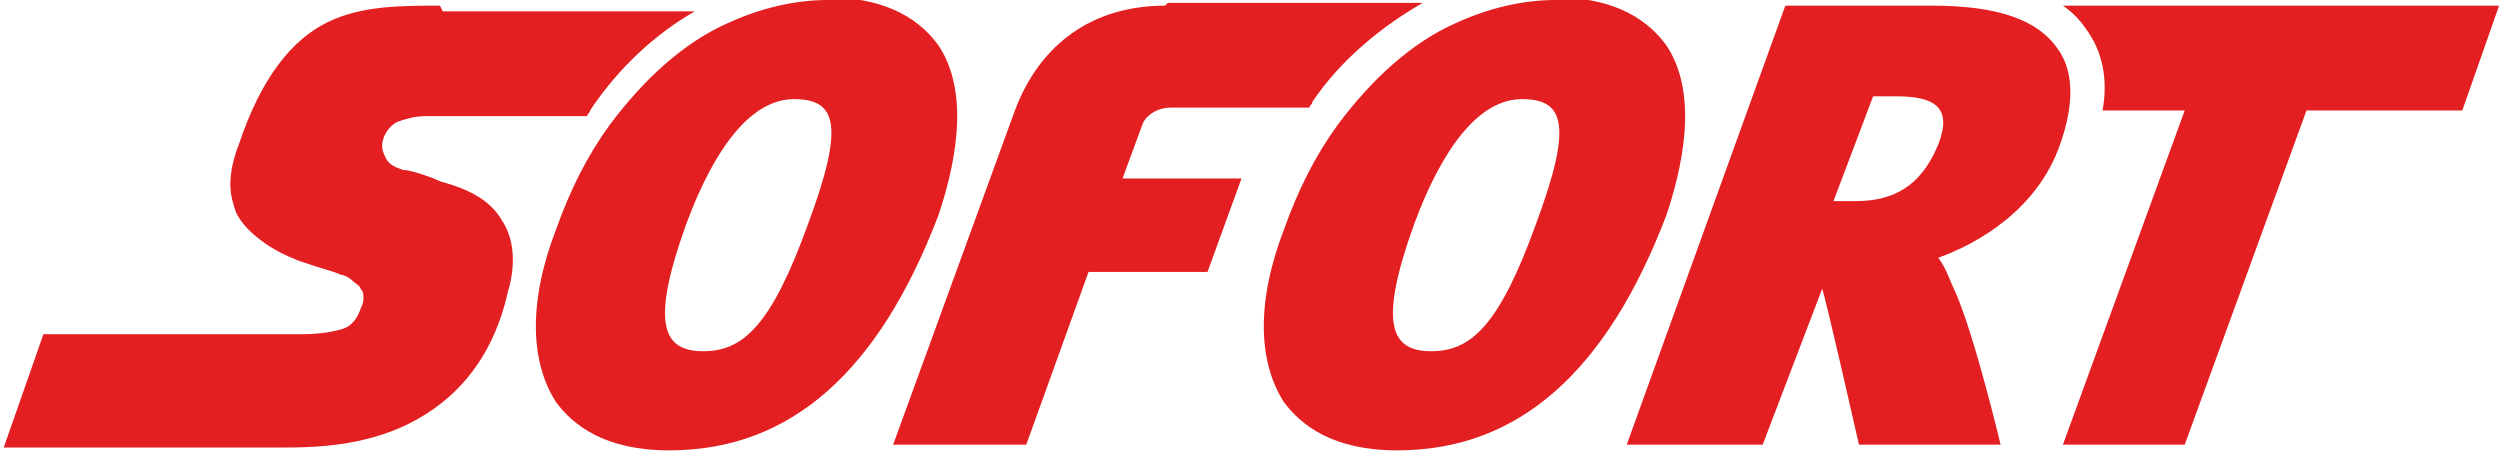 <?xml version="1.0" encoding="UTF-8"?>
<!DOCTYPE svg PUBLIC "-//W3C//DTD SVG 1.1//EN" "http://www.w3.org/Graphics/SVG/1.1/DTD/svg11.dtd">
<!-- Creator: CorelDRAW X6 -->
<svg xmlns="http://www.w3.org/2000/svg" xml:space="preserve" width="502px" height="91px" version="1.1" style="shape-rendering:geometricPrecision; text-rendering:geometricPrecision; image-rendering:optimizeQuality; fill-rule:evenodd; clip-rule:evenodd"
viewBox="0 0 882 160"
 xmlns:xlink="http://www.w3.org/1999/xlink">
 <defs>
  <style type="text/css">
   <![CDATA[
    .fil0 {fill:#E41F22}
   ]]>
  </style>
 </defs>
 <g id="Warstwa_x0020_1">
  <path id="path66" class="fil0" d="M292 0c-12,0 -24,3 -35,8 -16,7 -30,20 -42,36 -8,11 -14,23 -19,37 -10,26 -9,47 0,61 6,8 17,17 40,17l0 0c43,0 74,-28 95,-83 5,-15 12,-42 0,-60 -8,-11 -21,-17 -40,-17l0 0zm257 0c-12,0 -24,3 -35,8 -16,7 -30,20 -42,36 -8,11 -14,23 -19,37 -10,26 -9,47 0,61 6,8 17,17 40,17l0 0c43,0 74,-28 95,-83 5,-15 12,-42 0,-60 -8,-11 -21,-17 -40,-17zm-394 2c-14,0 -28,0 -40,6 -12,6 -23,19 -31,43 -2,5 -3,10 -3,14 0,4 1,7 2,10 2,4 5,7 9,10 4,3 8,5 13,7 0,0 3,1 6,2 3,1 7,2 9,3 1,0 3,1 4,2 1,1 3,2 3,3 1,1 1,2 1,3 0,1 0,2 -1,4 -1,3 -3,6 -6,7 -3,1 -8,2 -15,2l-91 0 -14 40 98 0c9,0 26,0 42,-7 16,-7 32,-21 38,-48 3,-10 2,-19 -2,-25 -4,-7 -11,-11 -22,-14 0,0 -2,-1 -5,-2 -3,-1 -6,-2 -8,-2 -3,-1 -5,-2 -6,-4 -1,-2 -2,-4 -1,-7 1,-3 3,-5 5,-6 3,-1 6,-2 10,-2l57 0c0,-1 1,-1 1,-2 10,-15 23,-27 37,-35l-89 0 0 0zm256 0c-25,0 -44,13 -53,37l-43 118 47 0 22 -61 42 0 12 -33 -42 0 7 -19c1,-3 5,-6 10,-6 3,0 33,0 49,0 0,-1 1,-1 1,-2 10,-15 25,-27 39,-35l-90 0 0 0zm219 0l-56 155 48 0 21 -55c1,2 13,55 13,55l50 0c0,0 -9,-38 -16,-54 -2,-4 -3,-8 -6,-12 14,-5 35,-17 43,-40 5,-14 5,-26 -1,-34 -7,-10 -21,-15 -44,-15l-52 0 0 0zm98 0c3,2 6,5 8,8 6,8 8,18 6,29l29 0 -43 118 43 0 43 -118 55 0 13 -37 -154 0zm-67 32l8 0c14,0 20,4 15,17 -5,12 -13,20 -29,20l0 0 -8 0 14 -37 0 0zm-381 1l0 0c15,0 18,9 5,44l0 0c-13,36 -23,45 -37,45l0 0c-14,0 -19,-9 -6,-45 10,-27 23,-44 38,-44l0 0zm257 0l0 0c15,0 18,9 5,44 -13,36 -23,45 -37,45l0 0c-14,0 -19,-9 -6,-45 10,-27 23,-44 38,-44l0 0z"/>
 </g>
</svg>
